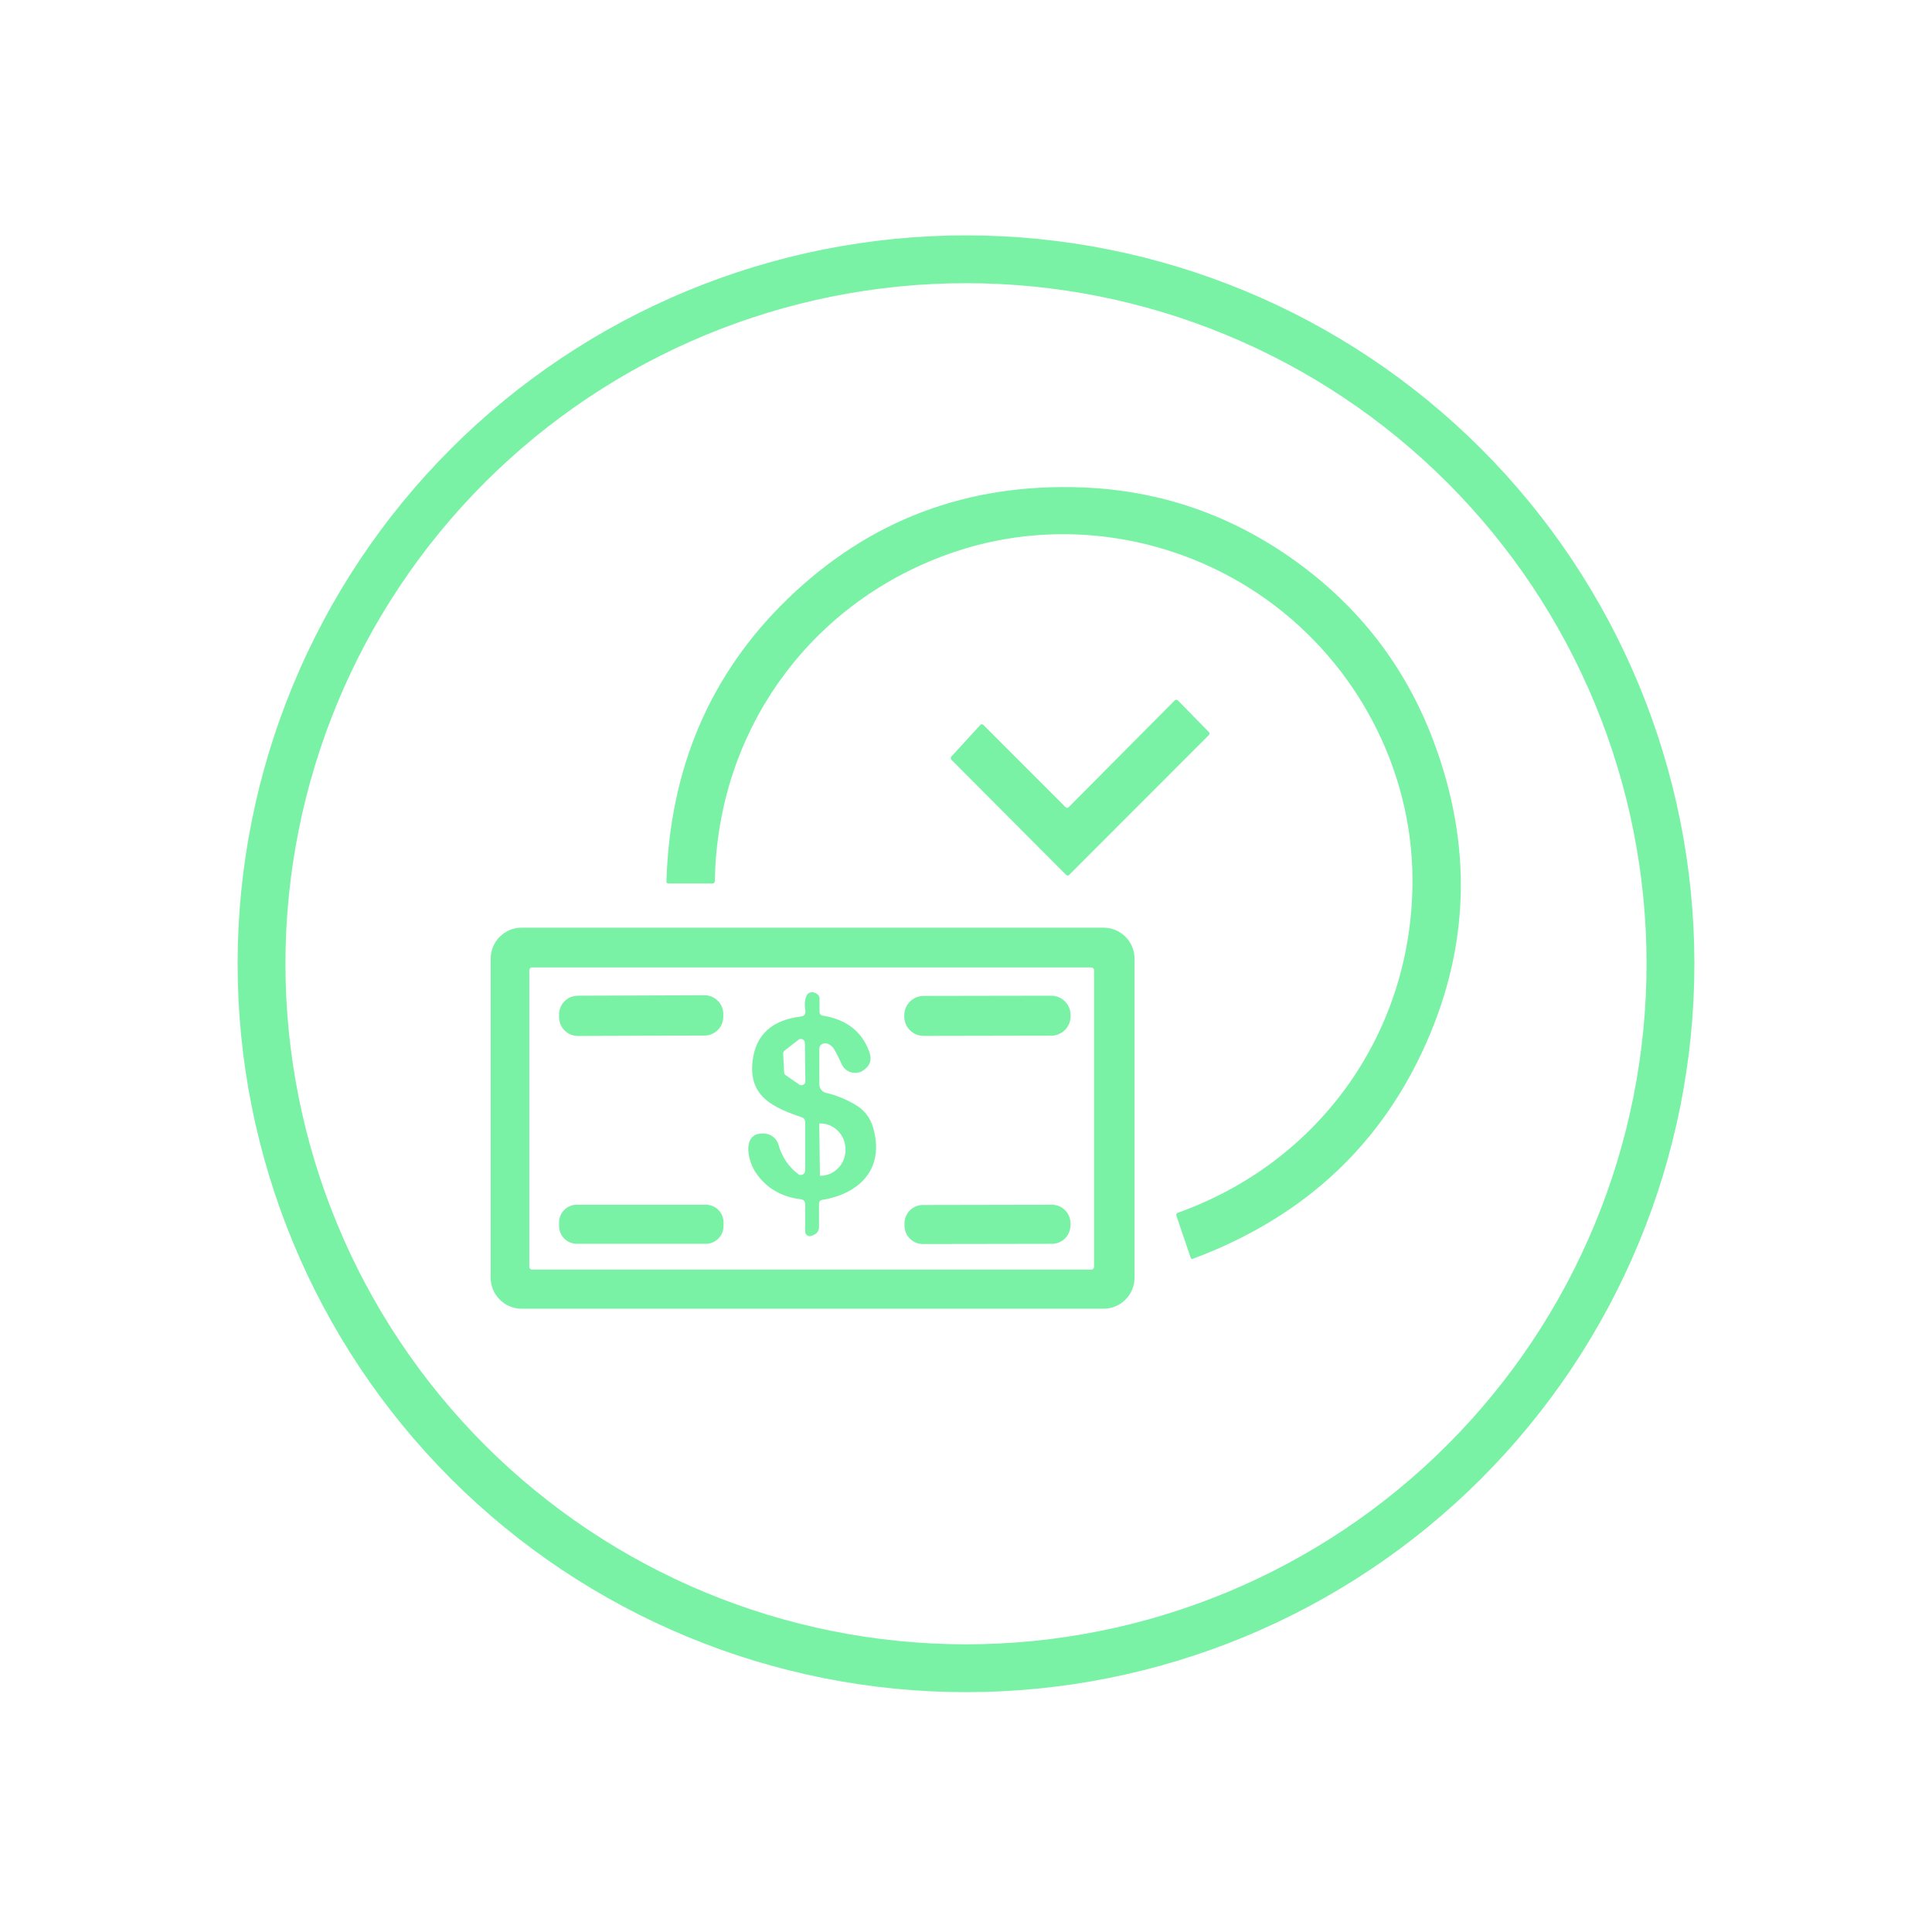 <svg width="64" height="64" viewBox="0 0 64 64" fill="none" xmlns="http://www.w3.org/2000/svg">
<path d="M56.129 31.926C56.129 35.094 55.505 38.232 54.292 41.16C53.08 44.087 51.302 46.747 49.062 48.987C46.821 51.228 44.161 53.005 41.234 54.218C38.306 55.431 35.169 56.055 32 56.055C25.601 56.055 19.463 53.513 14.938 48.987C10.413 44.462 7.871 38.325 7.871 31.926C7.871 25.526 10.413 19.389 14.938 14.864C19.463 10.339 25.601 7.797 32 7.797C38.399 7.797 44.537 10.339 49.062 14.864C53.587 19.389 56.129 25.526 56.129 31.926ZM54.544 31.926C54.544 25.947 52.169 20.212 47.941 15.984C43.713 11.757 37.979 9.381 32 9.381C26.021 9.381 20.287 11.757 16.059 15.984C11.831 20.212 9.456 25.947 9.456 31.926C9.456 37.905 11.831 43.639 16.059 47.867C20.287 52.095 26.021 54.47 32 54.47C37.979 54.47 43.713 52.095 47.941 47.867C52.169 43.639 54.544 37.905 54.544 31.926Z" fill="#7AF2A6"/>
<path d="M42.89 18.569C45.004 20.085 46.522 22.042 47.445 24.44C48.816 28.008 48.698 31.488 47.094 34.883C45.568 38.112 43.041 40.385 39.512 41.7C39.505 41.703 39.498 41.704 39.492 41.704C39.485 41.703 39.478 41.702 39.472 41.699C39.466 41.696 39.46 41.692 39.455 41.687C39.451 41.682 39.447 41.676 39.445 41.669L38.97 40.274C38.963 40.254 38.964 40.233 38.973 40.214C38.982 40.195 38.999 40.181 39.018 40.174C43.761 38.48 46.814 34.129 46.79 29.118C46.772 25.451 44.934 21.996 41.963 19.865C38.99 17.736 35.125 17.109 31.647 18.274C26.896 19.863 23.758 24.154 23.681 29.187C23.681 29.208 23.672 29.229 23.658 29.244C23.643 29.259 23.623 29.267 23.603 29.267L22.127 29.265C22.12 29.265 22.114 29.263 22.107 29.261C22.101 29.258 22.095 29.254 22.09 29.249C22.086 29.244 22.082 29.238 22.079 29.232C22.077 29.225 22.076 29.218 22.076 29.211C22.187 25.447 23.526 22.323 26.092 19.838C28.79 17.228 32.047 15.997 35.865 16.147C38.434 16.248 40.776 17.055 42.89 18.569Z" fill="#7AF2A6"/>
<path d="M39.018 23.201L40.045 24.25C40.058 24.264 40.066 24.282 40.066 24.3C40.066 24.319 40.058 24.337 40.045 24.35L35.418 28.981C35.412 28.988 35.404 28.994 35.395 28.997C35.386 29.001 35.377 29.003 35.367 29.003C35.358 29.003 35.348 29.001 35.339 28.997C35.331 28.994 35.323 28.988 35.316 28.981L31.514 25.166C31.5 25.153 31.493 25.135 31.492 25.116C31.492 25.098 31.499 25.079 31.512 25.066L32.472 24.017C32.478 24.01 32.486 24.004 32.495 24C32.504 23.995 32.514 23.993 32.523 23.993C32.533 23.993 32.543 23.995 32.552 23.998C32.561 24.002 32.569 24.008 32.576 24.015L35.298 26.739C35.305 26.746 35.313 26.751 35.322 26.755C35.33 26.759 35.34 26.761 35.349 26.761C35.359 26.761 35.368 26.759 35.377 26.755C35.386 26.751 35.394 26.746 35.401 26.739L38.916 23.201C38.923 23.195 38.931 23.189 38.939 23.185C38.948 23.182 38.958 23.18 38.967 23.18C38.977 23.18 38.986 23.182 38.995 23.185C39.004 23.189 39.012 23.195 39.018 23.201Z" fill="#7AF2A6"/>
<path d="M37.583 42.326C37.583 42.598 37.475 42.859 37.282 43.052C37.09 43.245 36.828 43.353 36.556 43.353H17.281C17.008 43.353 16.747 43.245 16.555 43.052C16.362 42.859 16.254 42.598 16.254 42.326V31.757C16.254 31.485 16.362 31.224 16.555 31.031C16.747 30.839 17.008 30.73 17.281 30.73H36.556C36.828 30.73 37.09 30.839 37.282 31.031C37.475 31.224 37.583 31.485 37.583 31.757V42.326ZM36.241 32.139C36.241 32.127 36.238 32.115 36.234 32.105C36.229 32.093 36.222 32.083 36.214 32.075C36.205 32.066 36.195 32.06 36.184 32.055C36.173 32.051 36.161 32.048 36.15 32.048H17.625C17.601 32.048 17.578 32.058 17.561 32.075C17.544 32.092 17.534 32.115 17.534 32.139V41.966C17.534 41.99 17.544 42.013 17.561 42.03C17.578 42.047 17.601 42.057 17.625 42.057H36.15C36.161 42.057 36.173 42.055 36.184 42.05C36.195 42.046 36.205 42.039 36.214 42.03C36.222 42.022 36.229 42.012 36.234 42.001C36.238 41.99 36.241 41.978 36.241 41.966V32.139Z" fill="#7AF2A6"/>
<path d="M27.259 33.645C28.046 33.772 28.559 34.175 28.799 34.852C28.894 35.121 28.814 35.332 28.559 35.483C28.511 35.512 28.448 35.531 28.373 35.538C28.273 35.549 28.171 35.528 28.084 35.478C27.996 35.428 27.926 35.351 27.884 35.258C27.731 34.919 27.624 34.722 27.562 34.667C27.448 34.563 27.34 34.535 27.239 34.583C27.174 34.614 27.142 34.666 27.142 34.738V35.92C27.142 35.986 27.164 36.05 27.204 36.101C27.245 36.152 27.302 36.188 27.366 36.203C27.688 36.275 28.011 36.406 28.335 36.596C28.631 36.768 28.828 37.022 28.924 37.358C29.308 38.685 28.517 39.534 27.244 39.747C27.168 39.759 27.131 39.803 27.131 39.88V40.658C27.13 40.711 27.115 40.762 27.085 40.806C27.056 40.849 27.015 40.883 26.966 40.903C26.933 40.916 26.908 40.927 26.89 40.936C26.867 40.947 26.841 40.952 26.816 40.95C26.79 40.948 26.765 40.94 26.743 40.926C26.721 40.912 26.704 40.893 26.691 40.87C26.679 40.847 26.673 40.822 26.673 40.796V39.896C26.673 39.797 26.623 39.74 26.524 39.727C25.867 39.644 25.367 39.344 25.024 38.827C24.753 38.418 24.562 37.48 25.342 37.552C25.445 37.561 25.544 37.602 25.624 37.669C25.704 37.736 25.762 37.826 25.791 37.927C25.906 38.33 26.123 38.652 26.442 38.894C26.463 38.91 26.489 38.92 26.515 38.922C26.542 38.925 26.569 38.919 26.593 38.907C26.617 38.895 26.637 38.877 26.651 38.854C26.665 38.831 26.673 38.805 26.673 38.778V37.165C26.673 37.132 26.663 37.099 26.643 37.072C26.624 37.045 26.597 37.025 26.566 37.014C25.619 36.692 24.779 36.325 24.933 35.127C25.041 34.275 25.573 33.791 26.528 33.674C26.645 33.659 26.695 33.593 26.677 33.476C26.646 33.276 26.659 33.114 26.715 32.989C26.749 32.914 26.808 32.874 26.89 32.869C26.963 32.866 27.03 32.893 27.093 32.949C27.11 32.965 27.124 32.984 27.134 33.005C27.143 33.026 27.148 33.049 27.148 33.072V33.514C27.148 33.589 27.185 33.633 27.259 33.645ZM26.662 34.547C26.662 34.522 26.655 34.498 26.642 34.477C26.628 34.456 26.61 34.44 26.587 34.429C26.565 34.418 26.54 34.414 26.515 34.417C26.491 34.42 26.468 34.429 26.448 34.445L25.993 34.8C25.976 34.814 25.963 34.831 25.955 34.85C25.946 34.869 25.942 34.891 25.944 34.912L25.975 35.518C25.976 35.538 25.981 35.558 25.991 35.576C26 35.594 26.014 35.609 26.03 35.62L26.475 35.927C26.495 35.941 26.518 35.948 26.541 35.949C26.565 35.951 26.589 35.945 26.61 35.934C26.631 35.923 26.648 35.906 26.661 35.886C26.673 35.865 26.679 35.842 26.679 35.818L26.662 34.547ZM27.139 37.229L27.162 38.936C27.162 38.94 27.163 38.943 27.166 38.946C27.168 38.948 27.171 38.949 27.175 38.949H27.184C27.294 38.948 27.402 38.924 27.503 38.88C27.604 38.835 27.696 38.77 27.772 38.69C27.849 38.609 27.909 38.513 27.95 38.408C27.99 38.303 28.01 38.191 28.008 38.078V38.06C28.005 37.833 27.914 37.617 27.755 37.459C27.596 37.3 27.383 37.213 27.162 37.216H27.153C27.149 37.216 27.146 37.217 27.143 37.22C27.141 37.222 27.139 37.226 27.139 37.229Z" fill="#7AF2A6"/>
<path d="M23.335 32.969L19.14 32.984C18.796 32.985 18.519 33.265 18.52 33.608L18.52 33.697C18.521 34.041 18.801 34.319 19.145 34.318L23.34 34.303C23.684 34.302 23.961 34.022 23.96 33.678L23.96 33.59C23.959 33.246 23.679 32.968 23.335 32.969Z" fill="#7AF2A6"/>
<path d="M34.822 32.984L30.595 32.991C30.241 32.992 29.954 33.28 29.954 33.634L29.954 33.674C29.955 34.029 30.243 34.316 30.598 34.316L34.824 34.308C35.179 34.307 35.466 34.02 35.465 33.665L35.465 33.625C35.465 33.27 35.177 32.983 34.822 32.984Z" fill="#7AF2A6"/>
<path d="M23.382 39.908H19.106C18.782 39.908 18.52 40.171 18.52 40.495V40.615C18.52 40.939 18.782 41.202 19.106 41.202H23.382C23.706 41.202 23.968 40.939 23.968 40.615V40.495C23.968 40.171 23.706 39.908 23.382 39.908Z" fill="#7AF2A6"/>
<path d="M34.848 39.909L30.572 39.917C30.235 39.917 29.961 40.192 29.962 40.529L29.962 40.6C29.963 40.938 30.237 41.211 30.574 41.21L34.85 41.203C35.187 41.202 35.461 40.928 35.46 40.591L35.46 40.52C35.459 40.182 35.185 39.909 34.848 39.909Z" fill="#7AF2A6"/>
</svg>
